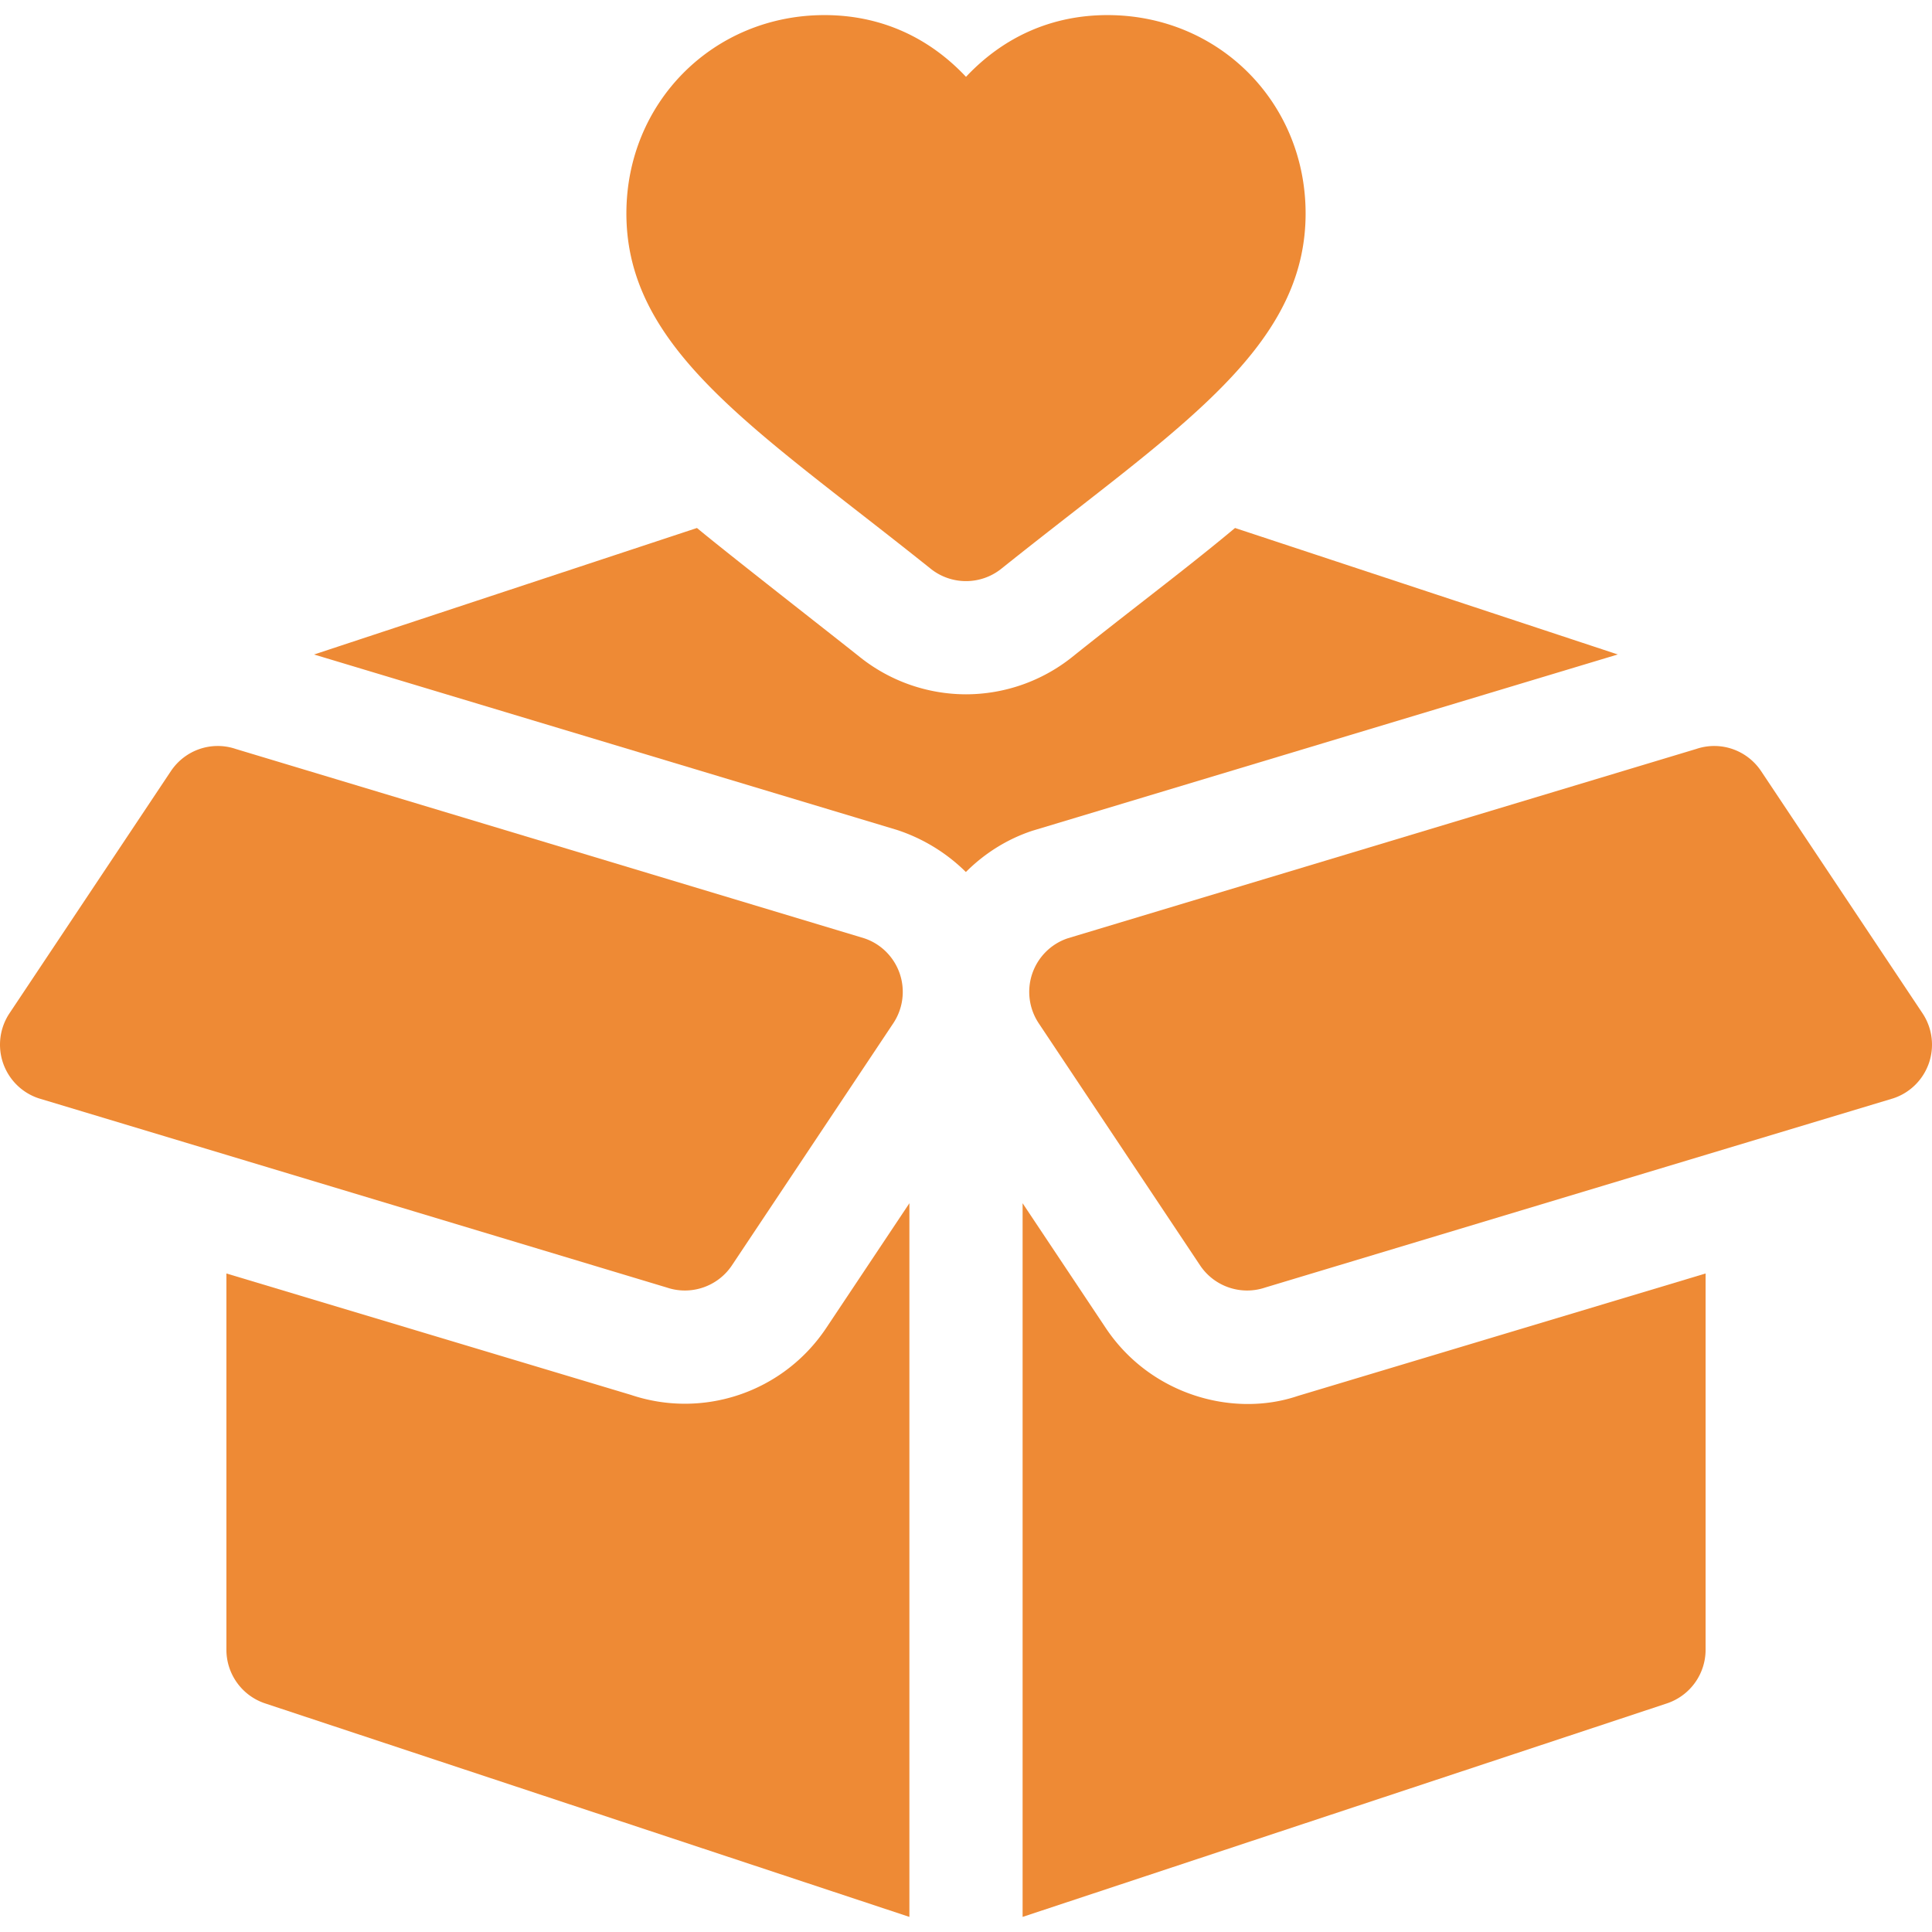 <?xml version="1.0" encoding="UTF-8"?> <svg xmlns="http://www.w3.org/2000/svg" xmlns:xlink="http://www.w3.org/1999/xlink" version="1.1" width="512" height="512" x="0" y="0" viewBox="0 0 512.001 512.001" style="enable-background:new 0 0 512 512" xml:space="preserve" class=""><g><path d="M293.501 4.001c-14.565 0-27.422 5.634-37.5 16.362-10.078-10.728-22.935-16.362-37.5-16.362-29.439 0-52.5 23.094-52.5 52.576 0 31.177 25.721 51.216 61.318 78.951 6.17 4.807 12.549 9.777 19.312 15.187 2.739 2.191 6.055 3.287 9.37 3.287s6.631-1.096 9.37-3.287c6.763-5.41 13.142-10.38 19.312-15.187 35.598-27.735 61.318-47.774 61.318-78.951 0-29.482-23.061-52.576-52.5-52.576zM.806 281.706c1.523 4.424 5.01 7.896 9.448 9.36l166.498 50.156c6.363 2.142 13.453-.242 17.227-5.903l42.744-64.131a15.027 15.027 0 0 0 1.714-13.184c-1.523-4.424-5.01-7.896-9.448-9.36L62.491 198.488c-6.431-2.183-13.462.249-17.227 5.903L2.52 268.522a15.028 15.028 0 0 0-1.714 13.184zM511.195 281.706a15.028 15.028 0 0 0-1.714-13.184l-42.744-64.131c-3.765-5.654-10.796-8.086-17.227-5.903l-166.498 50.156c-4.438 1.465-7.925 4.937-9.448 9.36a15.028 15.028 0 0 0 1.714 13.184l42.744 64.131c3.774 5.662 10.864 8.046 17.227 5.903l166.498-50.156c4.438-1.465 7.924-4.936 9.448-9.36z" fill="#ee8a35" opacity="1" data-original="#000000" class=""></path><path d="m241.001 318.867-22.061 33.094c-11.395 17.042-32.62 24.133-51.753 17.695L60 337.486v99.708c0 6.46 4.131 12.188 10.254 14.224L241 507.999V318.867zM452.001 437.195v-99.708L343.95 369.935c-17.1 5.812-39.023-.231-50.874-17.944l-22.075-33.124v189.134l170.746-56.581a14.986 14.986 0 0 0 10.254-14.225zM327.295 139.922c-7.458 6.241-15.544 12.545-24.172 19.267-6.082 4.738-12.367 9.634-19.013 14.951A45.165 45.165 0 0 1 256 184a45.163 45.163 0 0 1-28.111-9.861c-6.645-5.315-35.724-27.976-43.183-34.217L83.233 173.45l154.457 46.485a46.586 46.586 0 0 1 18.279 11.16c4.917-4.924 10.93-8.729 17.639-10.94l155.125-46.716z" fill="#ee8a35" opacity="1" data-original="#000000" class=""></path></g></svg> 